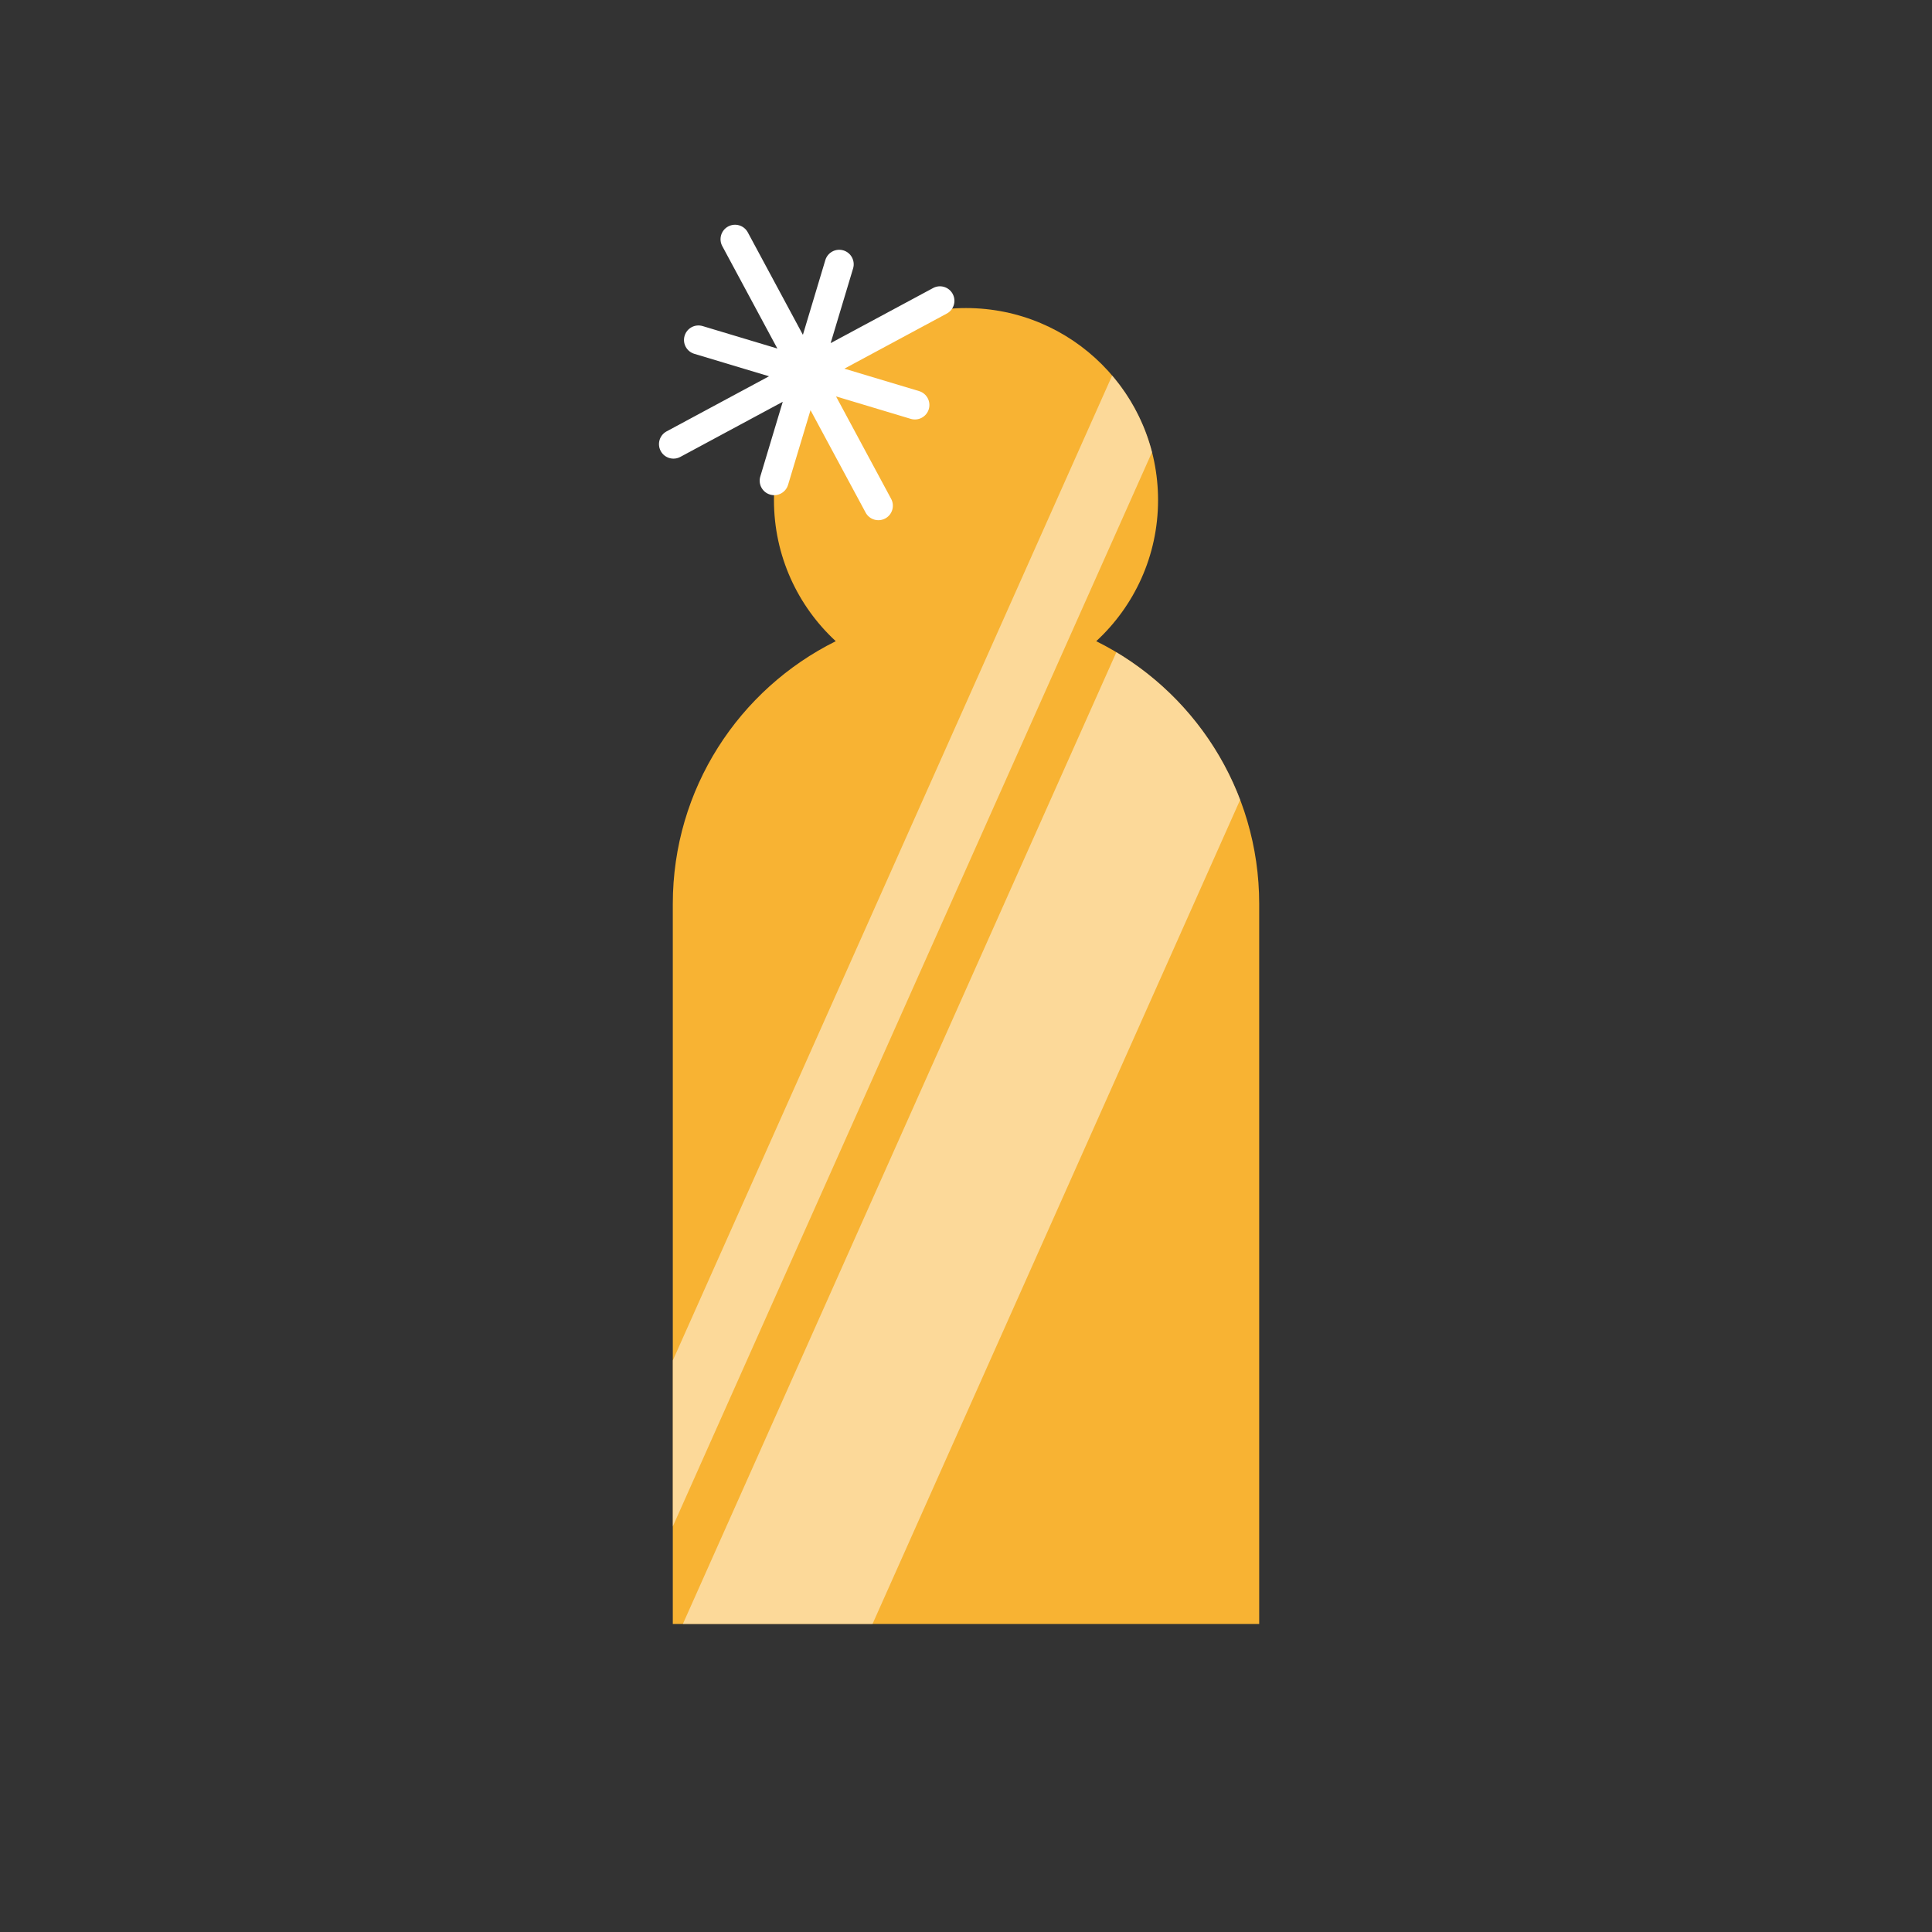 <svg xmlns="http://www.w3.org/2000/svg" width="100" height="100" viewBox="0 0 100 100">
    <rect x="0" y="0" width="100" height="100" fill="#333333" stroke="none"/>
    <g fill="none" fill-rule="evenodd">
        <g>
            <g>
                <g>
                    <path fill="#F8B333" d="M21.941 20.888c1.967-1.816 3.2-4.415 3.2-7.303 0-5.49-4.451-9.94-9.941-9.94-5.49 0-9.94 4.45-9.94 9.94 0 2.888 1.232 5.487 3.199 7.303C3.46 23.371.024 28.525.024 34.485v37.27h30.352v-37.27c0-5.96-3.437-11.114-8.435-13.597" transform="translate(-41 -653) translate(33 332) translate(42.8 333.3)"/>
                    <path fill="#FFF" fill-opacity=".5" d="M22.764 7.14L.024 58.117v8.592l24.804-55.606C24.447 9.62 23.73 8.27 22.764 7.14M22.982 21.46L.546 71.755h9.816L29.39 29.098c-1.22-3.21-3.498-5.897-6.408-7.639" transform="translate(-41 -653) translate(33 332) translate(42.8 333.3)"/>
                    <path fill="#FFF" fill-rule="nonzero" d="M5.715 8.497L.414 11.349c-.365.196-.82.06-1.016-.305-.196-.365-.06-.82.305-1.016l5.302-2.852-3.867-1.162C.74 5.895.516 5.477.635 5.08c.12-.397.538-.622.934-.502L5.436 5.74 2.585.438c-.197-.365-.06-.82.305-1.016.365-.196.82-.06 1.016.305L6.758 5.03l1.161-3.867c.12-.397.538-.622.935-.503.396.12.621.538.502.934L8.194 5.46l5.302-2.851c.364-.197.82-.06 1.015.305.197.365.06.82-.305 1.016L8.905 6.782l3.867 1.161c.396.12.621.538.502.935-.119.396-.537.621-.934.502L8.473 8.218l2.852 5.302c.196.365.06.82-.305 1.016-.365.196-.82.06-1.016-.306L7.152 8.93 5.99 12.796c-.12.397-.537.622-.934.502-.397-.119-.622-.537-.503-.934l1.162-3.867z" transform="translate(-41 -653) translate(33 332) translate(42.8 333.3)"/>
                </g>
            </g>
        </g>
    </g>
</svg>
